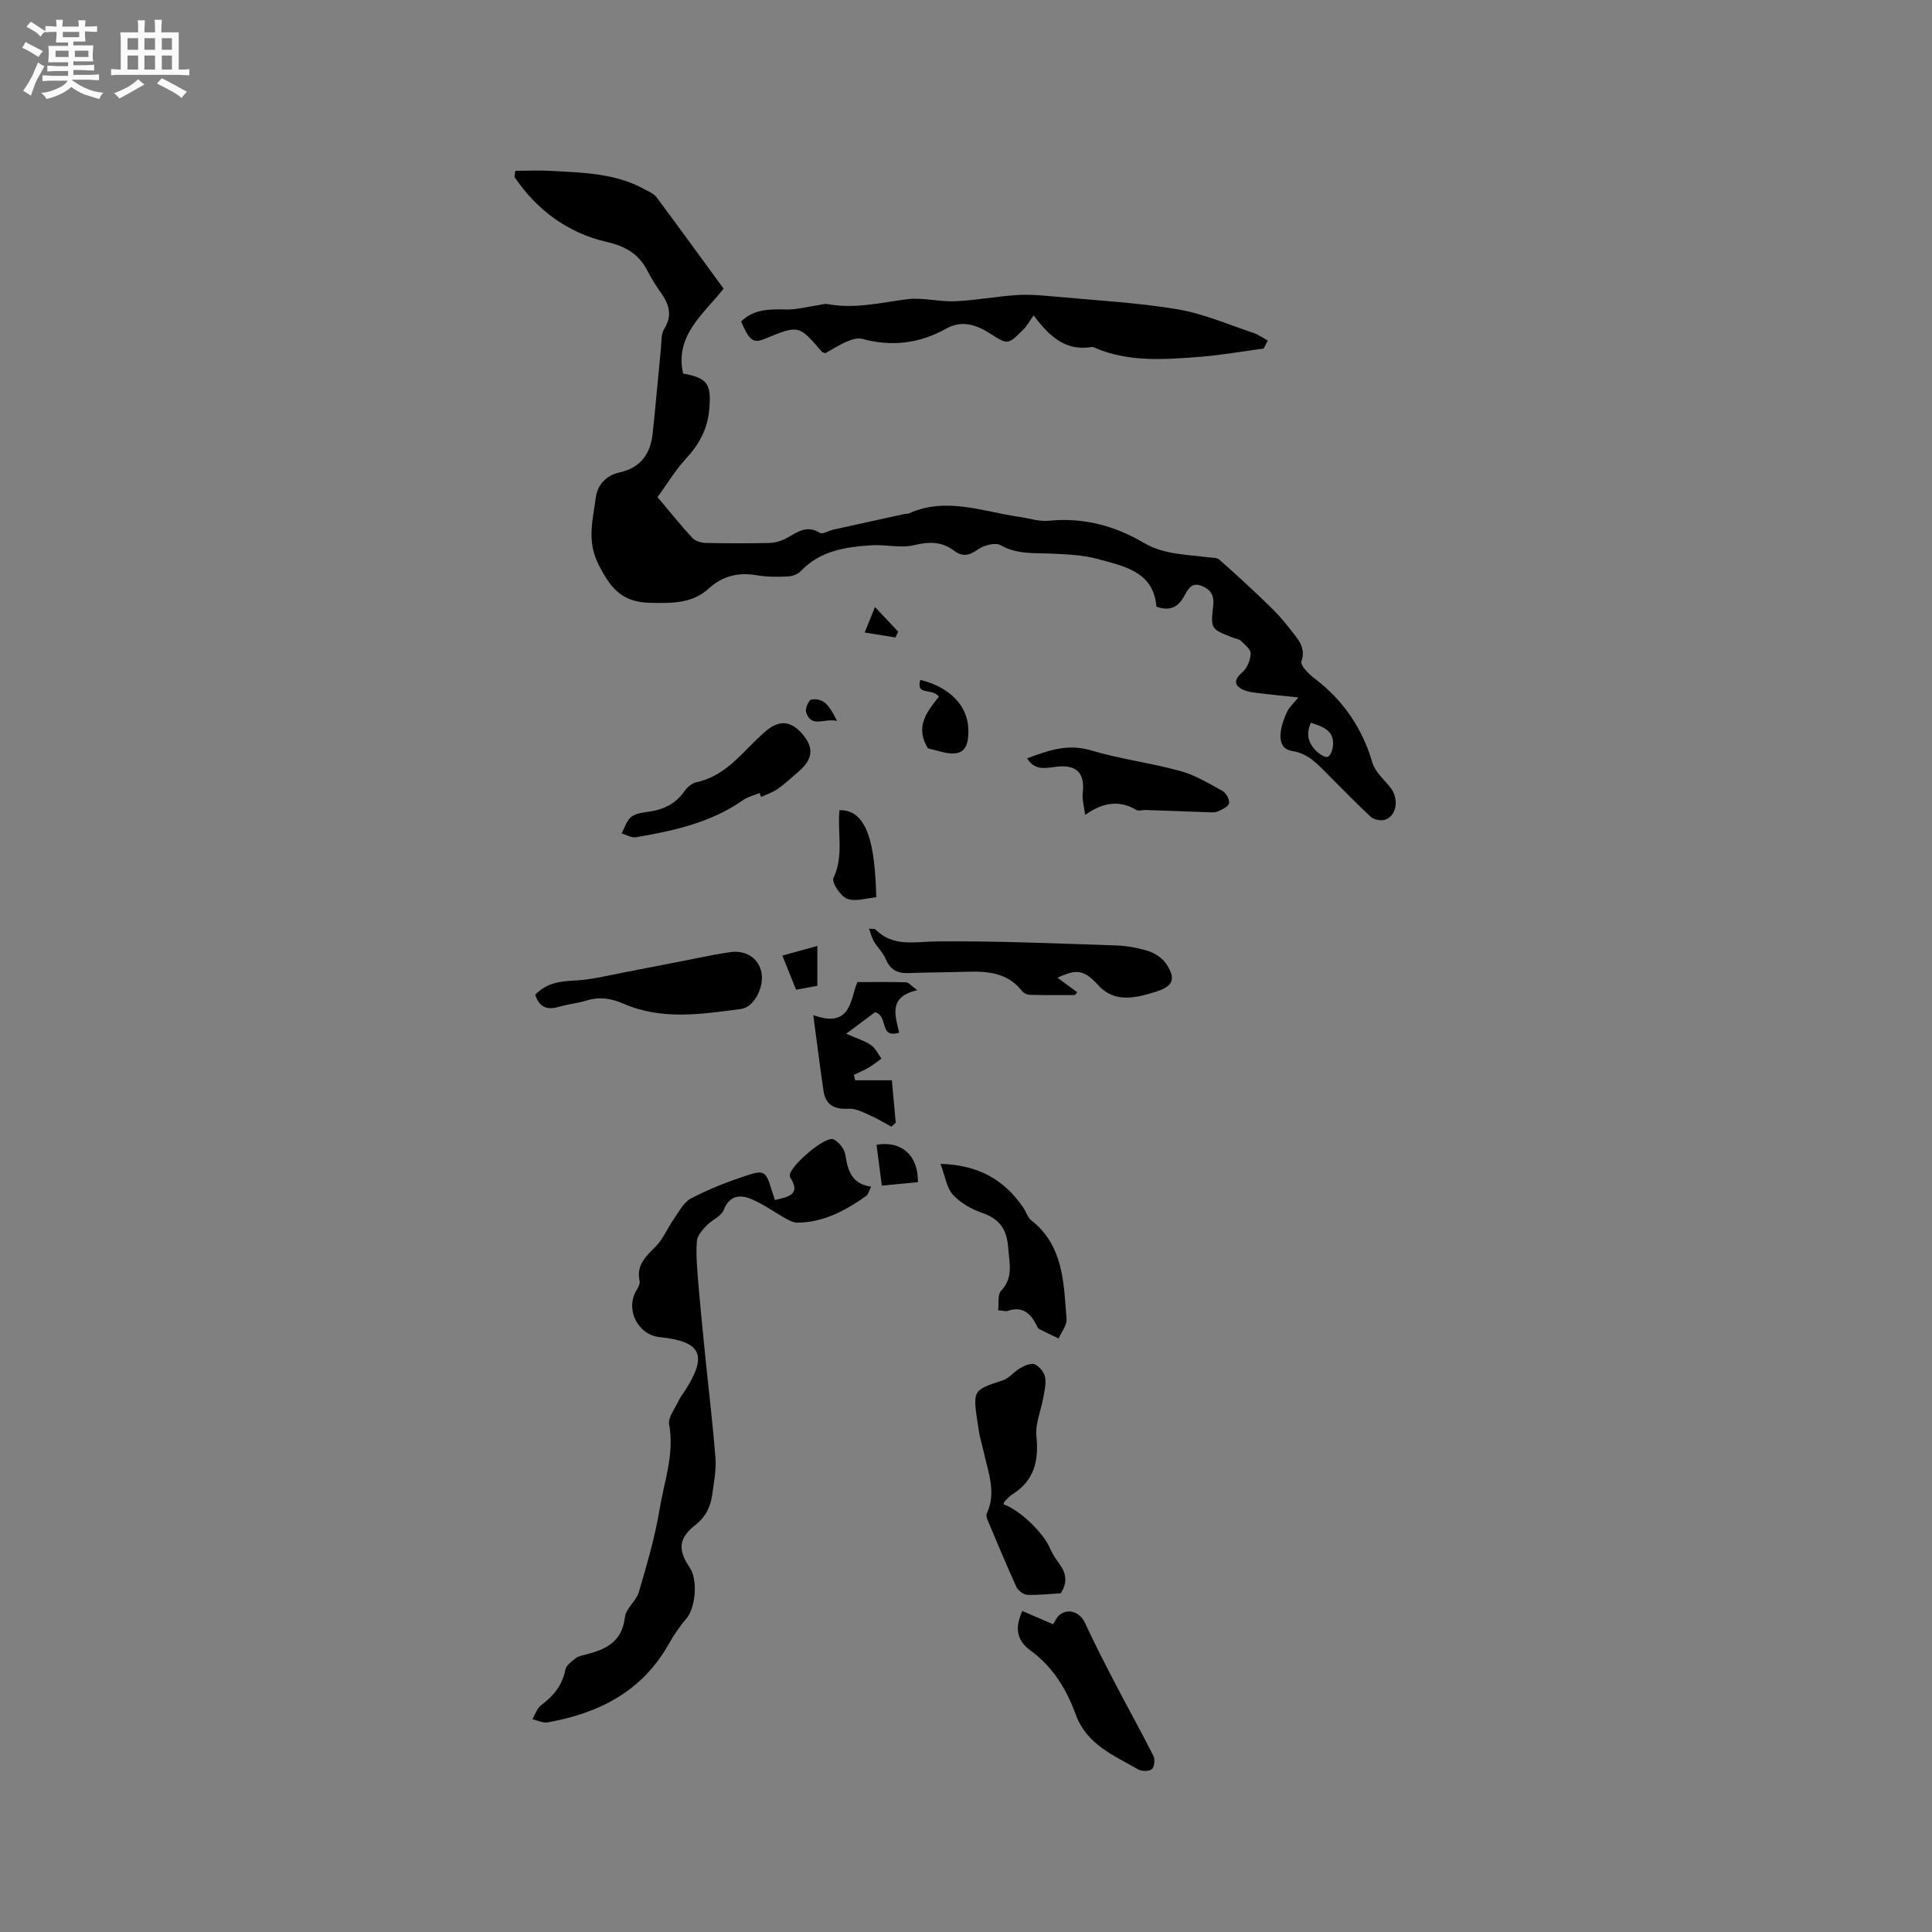<svg enable-background="new 0 0 400 400" viewBox="0 0 400 400" xmlns="http://www.w3.org/2000/svg"><rect x="0" y="0" width="400" height="400" fill="#808080" stroke="none"/><path d="m6.8 9.5c.6.3 1.3.7 2.1 1.1-.4.4-.7.8-.9 1.2-.7-.4-1.3-.8-1.8-1.1s-1.1-.6-1.6-.8c.2-.4.5-.8.7-1.2.4.2.8.5 1.5.8zm.9 6.9c-.3.6-.5 1.1-.7 1.7s-.4 1.1-.6 1.7c-.6-.4-1.1-.7-1.6-1 .7-1 1.2-1.8 1.5-2.4.3-.5.6-1.1.8-1.7.3-.6.5-1.2.8-1.8.3.3.8.6 1.3.8-.7 1.3-1.2 2.2-1.5 2.7zm.1-11c.4.3 1 .7 1.7 1.1-.5.2-.8.6-1.1 1.1-.5-.6-1-1-1.4-1.2s-.9-.6-1.5-.8c.2-.4.5-.7.9-1.1.5.3.9.6 1.4.9zm10.5 13.1c1 .4 2 .6 3.1.7-.4.4-.7.8-.8 1.3-.9-.2-1.9-.6-3-.9-1-.4-2-.9-2.8-1.6-.5.4-1.1.9-1.9 1.3s-1.9.9-3.3 1.2c-.1-.3-.5-.8-1.1-1.3 1 0 2.1-.3 3.2-.8 1.2-.5 1.9-1 2.3-1.7h-3.2c-.4 0-1 0-2 .1v-1.2c1 0 1.7.1 2 .1h3.3v-1h-2.3c-.2 0-.9 0-2 .1v-1.2c1.2 0 1.9.1 2 .1h2.3v-.8h-4.1c0-.7.1-1.2.1-1.6 0-.5 0-1.1-.1-1.8h4.1v-.7h-2.5c0-.6.1-1.1.1-1.6v-.6h-.5c-.4 0-1 0-1.8.1v-1.3c1.2 0 1.9.1 2.1.1h.2c0-.3 0-.8-.1-1.4h1.4c0 .6-.1 1-.1 1.4h3.4c0-.4 0-.8-.1-1.3h1.5c0 .4-.1.9-.1 1.3.7 0 1.5 0 2.5-.1v1.2c-1 0-1.8-.1-2.5-.1v.6c0 .3 0 .8.1 1.5h-2.5v.8h4.1c0 .7-.1 1.3-.1 1.8s0 1 .1 1.5h-4.1v.8h1.4c.8 0 1.8 0 2.9-.1v1.2c-1 0-1.9-.1-2.8-.1h-1.5v1h3.2c.3 0 1 0 2.1-.1v1.2c-1.1 0-1.8-.1-2.1-.1h-3.4l-.1.1c1.4 1 2.4 1.5 3.4 1.9zm-4.1-6.7v-1.3h-2.7v1.3zm2.2-4.1v-1.1h-3.4v1.1zm1.9 4.1v-1.3h-2.8v1.3z" fill="#fafafb"/><path d="m37 6.7v2.3 5.4c1 0 1.8 0 2.2-.1v1.3c-.6 0-1.5-.1-2.5-.1h-11.9c-.7 0-1.3 0-1.8.1v-1.3c.5 0 1.1.1 2 .1v-5.2c0-1 0-1.8-.1-2.5h3.7c0-1.3 0-2.1-.1-2.5h1.5c0 .4-.1 1.3-.1 2.5h2.2c0-1.2 0-2.1-.1-2.6h1.5c0 .4-.1 1.3-.1 2.6zm-12.3 13.7c-.3-.4-.7-.8-1.1-1.1 1.1-.4 2.1-.9 2.9-1.3.8-.5 1.5-1 2.1-1.6.4.4.9.8 1.3 1.1-2.5 1.4-4.2 2.4-5.2 2.9zm3.9-10.1v-2.4h-2.2v2.4zm0 4.1v-2.9h-2.2v2.9zm3.5-4.1v-2.4h-2.2v2.4zm0 4.1v-2.9h-2.2v2.9zm.4 2.9 1-1.1c.6.3 1.4.7 2.5 1.3s2 1.1 2.7 1.5c-.4.4-.8.8-1.1 1.3-.8-.8-2.5-1.7-5.1-3zm3.1-7v-2.4h-2.1v2.4zm0 4.1v-2.9h-2.1v2.9z" fill="#fafafb"/><g fill="#000001"><path d="m106.7 35.36c2.47 0 4.94-.12 7.4.02 6.65.38 13.38.46 19.43 3.86.81.46 1.81.82 2.34 1.52 4.68 6.28 9.28 12.62 13.94 19-4.17 5.32-10.15 9.66-8.38 17.58 5.15.93 5.84 2.24 5.42 7.32-.34 4.18-2.09 7.33-4.85 10.32-2.2 2.38-3.89 5.23-5.86 7.95 2.57 3.05 4.81 5.86 7.25 8.49.6.65 1.83.97 2.79.99 4.35.1 8.69.09 13.04.01 1.01-.02 2.09-.28 3.02-.7 2.39-1.1 4.47-3.31 7.52-1.39.54.34 1.77-.44 2.69-.65 4.92-1.1 9.85-2.17 14.77-3.25.31-.07.66-.01.94-.13 7.78-3.5 15.35-.35 22.98.73 1.99.28 4.02.99 5.96.79 7.14-.73 13.67 1.01 19.72 4.57 4.14 2.44 8.71 2.39 13.2 2.98.83.11 1.89.02 2.43.5 3.43 3.02 6.79 6.13 10.08 9.3 1.6 1.54 3.13 3.19 4.47 4.95 1.49 1.96 3.5 3.82 2.45 6.79-.15.41.31 1.17.68 1.61.61.73 1.31 1.4 2.07 1.97 5.9 4.5 9.85 10.26 11.95 17.44.55 1.88 2.34 3.42 3.66 5.04 1.89 2.32 1.43 5.95-1.09 6.75-.85.27-2.28-.02-2.92-.61-3.04-2.8-5.89-5.8-8.83-8.71-2.15-2.14-4.05-4.41-7.48-4.92-2.96-.44-3.01-3.77-1.02-8.1.42-.92 1.27-1.65 2.34-2.99-2.92-.31-5.36-.53-7.79-.84-1.25-.16-2.58-.24-3.68-.76-2.02-.97-1.76-2.19-.09-3.63.98-.85 1.62-2.51 1.69-3.84.04-.84-1.18-1.83-1.97-2.6-.42-.41-1.16-.49-1.75-.72-4.53-1.76-4.59-1.76-4.03-6.67.23-2.01-.49-3.22-2.3-3.99-2.07-.88-2.86.49-3.64 1.94-1.18 2.22-2.83 3.41-5.82 2.32-.6-7.31-6.77-8.4-12.35-9.91-2.92-.79-6.06-.91-9.12-1.06-3.67-.19-7.32.24-10.81-1.76-1.09-.63-3.5.04-4.74.92-1.77 1.25-3.16 1.52-4.84.25-2.57-1.94-5.18-1.94-8.33-1.17-2.76.67-5.84-.17-8.76.02-5.37.35-10.64 1.09-14.66 5.33-.62.65-1.76 1.08-2.69 1.13-2.11.1-4.27.12-6.34-.24-3.8-.66-7.12.07-9.97 2.67-3.52 3.2-7.57 3.11-12.12 3.03-6-.11-8.29-3.05-10.77-7.92-2.49-4.89-1.18-9.26-.58-13.85.35-2.66 2.14-4.62 4.92-5.23 4.34-.95 6.4-3.83 6.85-8.01.63-5.89 1.14-11.78 1.72-17.67.13-1.35 0-2.93.66-3.99 1.69-2.7 1.12-4.96-.53-7.33-1.03-1.47-2.03-2.99-2.84-4.59-1.84-3.62-4.47-5.2-8.69-6.18-7.85-1.82-14.32-6.56-18.92-13.4.04-.44.11-.86.18-1.28zm164.71 114.27c-1.2 2.62-.38 4.59 1.52 6.22.55.47 1.6 1.06 2 .84.56-.31.92-1.3 1.02-2.05.45-3.37-1.99-4.15-4.54-5.01z"/><path d="m160.44 248.45c2.87-.66 5.44-1.16 3.15-4.7-.05-.08-.07-.2-.08-.31-.14-1.9 7.41-8.39 9.08-7.55 1.09.55 2.24 1.98 2.42 3.16.5 3.26 1.28 6.05 5.34 6.64-.45.89-.58 1.61-1.01 1.91-4.28 3.04-8.83 5.49-14.26 5.54-.8.01-1.67-.46-2.41-.87-2.44-1.35-4.72-3.05-7.28-4.08-2.23-.89-4.37-.68-5.55 2.3-.53 1.35-2.47 2.09-3.59 3.28-.84.89-1.87 2.02-1.96 3.11-.21 2.55-.01 5.14.2 7.71.43 5.23.95 10.45 1.47 15.67.73 7.22 1.61 14.43 2.17 21.66.19 2.39-.32 4.85-.63 7.27-.33 2.57-1.24 4.71-3.46 6.47-3.61 2.86-3.74 5.19-1.21 8.94 1.68 2.49 1.19 8.23-.69 10.46-1.36 1.61-2.59 3.36-3.61 5.19-5.52 9.9-14.48 14.46-25.16 16.35-.98.17-2.1-.42-3.15-.65.59-.99.96-2.27 1.82-2.91 2.56-1.91 4.39-4.13 5.02-7.37.17-.89 1.29-1.69 2.12-2.34.55-.43 1.35-.59 2.07-.77 4.17-1.04 7.57-2.63 8.13-7.74.2-1.81 2.34-3.34 2.89-5.2 1.65-5.65 3.33-11.34 4.29-17.13.96-5.78 3.1-11.45 1.98-17.57-.27-1.47 1.21-3.29 1.96-4.91.35-.76.9-1.43 1.36-2.15 4.68-7.33 3.35-10.13-5.26-11.02-4.52-.46-7.15-5.65-4.89-9.58.36-.62.85-1.42.72-2.01-.77-3.4 1.39-5.19 3.43-7.29 1.48-1.52 2.31-3.65 3.56-5.43 1.1-1.57 2.07-3.58 3.63-4.4 3.63-1.91 7.5-3.42 11.4-4.71 3.81-1.27 4.13-.92 5.32 2.99.18.58.38 1.16.67 2.04z"/><path d="m261.62 72.16c-4.44.59-8.87 1.39-13.33 1.73-7.28.55-14.62 1.12-21.61-1.88-.19-.08-.42-.21-.6-.18-5.3.94-8.72-2.02-12.08-6.54-.85 1.2-1.35 2.15-2.08 2.88-3.29 3.31-3.27 3.22-7.06.8-2.78-1.77-5.77-2.72-8.97-.93-5.52 3.09-11.28 3.79-17.4 2.11-.97-.27-2.25.18-3.26.61-1.54.66-2.96 1.6-4.34 2.36-.35-.13-.61-.15-.73-.29-4.78-5.58-4.78-5.58-11.87-2.66-2.32.96-3.15.36-4.85-3.61 2.65-2.61 5.95-2.56 9.39-2.48 2.12.04 4.25-.56 6.37-.86.72-.1 1.48-.39 2.16-.26 5.56 1.04 10.92-.29 16.38-1 3.28-.43 6.71.56 10.06.41 4.3-.19 8.56-1.02 12.86-1.29 2.71-.16 5.45.11 8.17.36 8.32.77 16.71 1.22 24.93 2.59 5.35.89 10.49 3.15 15.69 4.87 1.07.36 2.03 1.06 3.04 1.61-.3.54-.59 1.1-.87 1.65z"/><path d="m218.95 202.44c1.36.99 2.71 1.98 4.07 2.98-.15.2-.31.39-.46.59-3.12 0-6.25.04-9.37-.04-.55-.01-1.26-.37-1.6-.8-2.99-3.82-7.15-4.11-11.49-3.98-4.02.12-8.04.13-12.06.28-2.28.08-3.76-.74-4.67-2.93-.55-1.31-1.68-2.37-2.43-3.62-.43-.72-.62-1.58-1.03-2.65.77.08 1.17 0 1.32.15 3.69 3.71 8.12 2.54 12.68 2.49 12.35-.12 24.72.42 37.07.83 2.3.08 4.67.49 6.86 1.2 1.38.44 2.86 1.48 3.65 2.67 2.04 3.09 1.36 4.6-2.17 5.71-1.21.38-2.44.75-3.68.98-3.16.57-5.94.26-8.35-2.41-2.87-3.18-4.53-3.28-8.34-1.45z"/><path d="m207.77 311.46c3.29 1.11 8.18 5.79 9.58 9.02.46 1.06 1.08 2.08 1.78 3 1.46 1.92 2.1 3.88.49 6.39-2.12.12-4.53.41-6.93.32-.79-.03-1.91-.89-2.26-1.65-2.11-4.61-4.05-9.29-6.01-13.96-.15-.36-.27-.89-.12-1.21 2.03-4.35.3-8.5-.62-12.7-.34-1.55-.83-3.07-1.06-4.64-1.21-8.21-1.59-8.09 5.01-10.25 1.33-.44 2.32-1.81 3.59-2.53.9-.51 2.22-1.11 2.99-.79.95.4 1.96 1.62 2.16 2.64.27 1.37-.14 2.9-.39 4.34-.46 2.64-1.66 5.33-1.4 7.89.51 5.1-.43 9.21-4.98 12.05-.62.38-1.1.99-1.62 1.52-.14.12-.15.37-.21.56z"/><path d="m110.81 205.96c2.2-2.34 4.91-2.8 8.02-2.94 3.5-.15 6.97-1.04 10.43-1.7 6.2-1.18 12.39-2.43 18.59-3.64 1.04-.2 2.08-.35 3.13-.52 3.33-.55 6.02 1.11 6.66 4.13.63 2.98-1.47 7.24-4.2 7.6-8.15 1.08-16.4 2.38-24.33-1.08-2.55-1.11-4.95-1.5-7.63-.67-1.81.56-3.74.73-5.56 1.26-2.32.69-4.15.47-5.11-2.44z"/><path d="m211.66 333.54c2.12.91 3.96 1.7 6.37 2.74.41-.6.74-1.47 1.37-1.95 1.94-1.48 4.26-.46 5.27 1.74 2.01 4.39 4.25 8.69 6.48 12.98 2.52 4.85 5.2 9.61 7.65 14.49.37.73.21 2.32-.32 2.75-.6.48-2.11.47-2.85.04-5.02-2.9-10.62-5.13-12.88-11.29-1.92-5.22-4.66-9.85-9.34-13.28-3.05-2.22-3.29-4.8-1.75-8.22z"/><path d="m206.66 271.27c.18-1.49-.14-3.25.59-4.01 2.64-2.77 1.7-5.8 1.48-8.96-.26-3.67-1.71-5.91-5.29-7.15-2.24-.77-4.55-2.06-6.13-3.77-1.31-1.42-1.6-3.8-2.6-6.42 8.05.25 13.27 3.4 17.14 9.05.6.87.91 2.05 1.69 2.66 6.7 5.3 6.68 13 7.28 20.42.1 1.29-1.07 2.68-1.65 4.02-1.34-.64-2.68-1.26-4-1.94-.25-.13-.42-.48-.56-.76-1.23-2.54-2.94-4.04-5.99-3-.46.14-1.02-.07-1.96-.14z"/><path d="m157.24 164.19c-1.13.47-2.38.76-3.36 1.44-6.68 4.69-14.4 6.38-22.22 7.71-.92.16-1.98-.51-2.97-.8.66-1.18 1.06-2.69 2.04-3.44 1.01-.77 2.57-.89 3.92-1.1 2.95-.46 5.33-1.7 7.08-4.22.56-.8 1.53-1.62 2.44-1.82 4.74-1.02 7.93-4.22 11.1-7.49.96-.98 1.96-1.93 2.98-2.84 2.97-2.67 5.46-2.52 7.96.45 2.38 2.83 2.07 5.2-1.02 7.8-1.37 1.16-2.68 2.41-4.15 3.44-1.03.72-2.28 1.13-3.44 1.68-.11-.27-.24-.54-.36-.81z"/><path d="m181.15 209.57c-1.59 1.19-3.55 2.66-5.96 4.46 2.12.93 3.76 1.42 5.11 2.33.94.63 1.48 1.85 2.2 2.81-.89.63-1.74 1.33-2.68 1.88-.97.57-2.03 1-3.04 1.49.09.37.19.74.28 1.12h7.59c.24 2.58.52 5.69.8 8.79-.3.27-.61.54-.91.81-1.52-.82-3-1.73-4.58-2.42-1.35-.59-2.83-1.37-4.21-1.29-2.92.18-4.81-.7-5.25-3.7-.74-5-1.36-10.01-2.12-15.68 7.92 2.87 7.65-3.37 9.13-6.84 3.59 0 6.85-.05 10.09.05.54.02 1.06.71 2.32 1.63-6.01 1.35-4.62 5.15-3.75 8.79-4.28 1.27-2.1-3.45-5.02-4.23z"/><path d="m212.66 157.01c4.34-1.61 8.36-3.1 13.18-1.66 6.05 1.81 12.4 2.59 18.5 4.27 3.07.84 5.93 2.57 8.75 4.13.75.41 1.52 1.79 1.37 2.55-.14.71-1.43 1.3-2.33 1.7-.63.28-1.44.18-2.17.16-4.27-.14-8.54-.31-12.82-.46-.63-.02-1.41.26-1.87-.01-3.45-2.04-6.8-1.66-10.61 1.03-.24-1.96-.64-3.24-.5-4.46.52-4.31-1.31-6.14-5.89-5.46-2.15.32-4.16.58-5.61-1.79z"/><path d="m173.8 167.74c5.63-.14 7.36 6.63 7.62 18.03-2.01.17-4.3.97-6.03.31-1.37-.52-3.24-3.41-2.84-4.27 2.2-4.62.8-9.42 1.25-14.07z"/><path d="m194.39 144.25c-1.4-1.94-4.79-.06-3.85-3.48 6.11 1.46 9.88 5.39 9.95 10.35.06 4.35-1.43 5.56-5.62 4.53-1.02-.25-2.03-.53-2.73-.71-2.84-4.49-.1-7.76 2.25-10.69z"/><path d="m190.04 244.75c-2.35.23-4.72.46-7.47.72-.38-2.95-.74-5.7-1.09-8.46 5.15-.9 8.67 2.23 8.56 7.74z"/><path d="m169.22 204.1c-1.6.3-2.92.54-4.4.81-.89-2.22-1.71-4.24-2.84-7.07 2.43-.67 4.66-1.28 7.24-1.99z"/><path d="m181.16 125.68c2.08 2.22 3.44 3.65 4.79 5.09-.19.4-.37.8-.56 1.21-2.12-.34-4.25-.69-6.37-1.03.59-1.48 1.2-2.96 2.14-5.27z"/><path d="m173.31 149.26c-2.64-.62-5.37 1.55-6.42-1.83-.22-.72.55-2.49 1.07-2.58 2.83-.48 3.91 1.66 5.35 4.41z"/></g></svg>